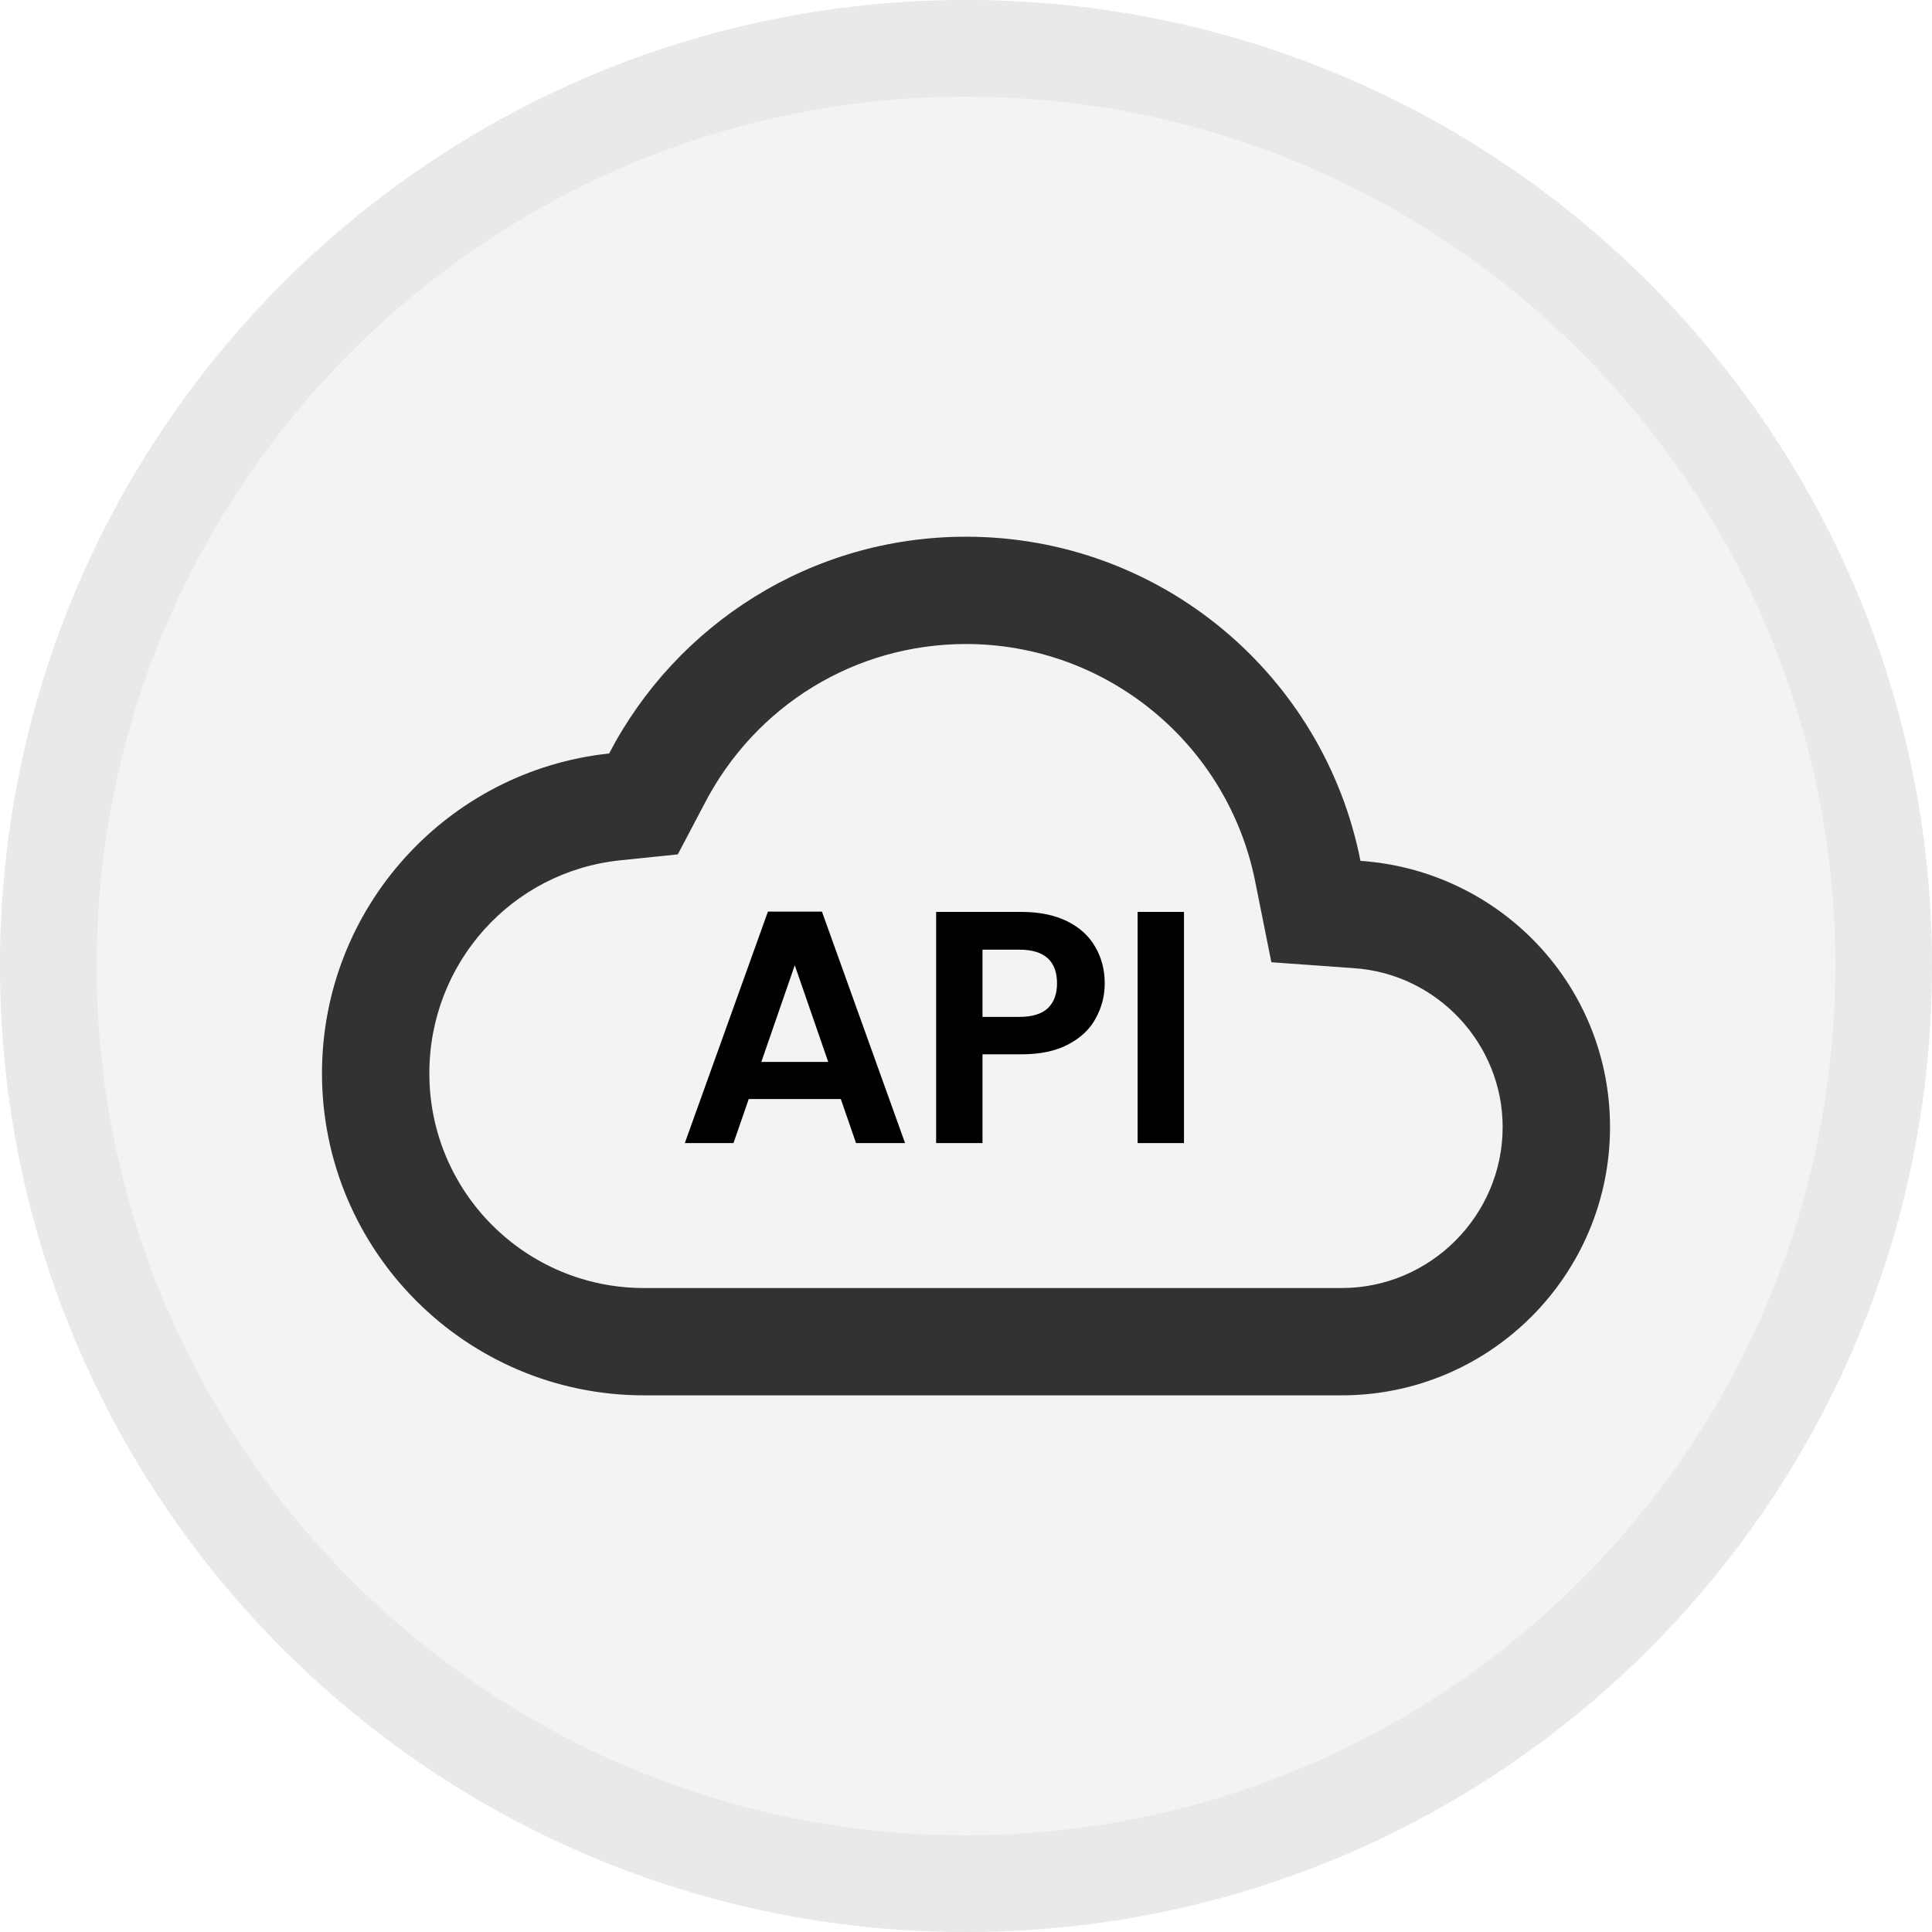 <svg width="35" height="35" viewBox="0 0 35 35" fill="none" xmlns="http://www.w3.org/2000/svg">
<rect x="0" y="0" width="35" height="35" fill="#808080" stroke="none"/>
<g clip-path="url(#clip0_6427_15231)">
<rect width="35" height="35" fill="white"/>
<g opacity="0.05">
<path d="M17.5 1.75C26.186 1.75 33.25 8.814 33.25 17.5C33.25 26.186 26.186 33.25 17.5 33.25C8.814 33.25 1.75 26.186 1.75 17.5C1.75 8.814 8.814 1.75 17.5 1.75ZM17.5 0C7.834 0 0 7.834 0 17.5C0 27.166 7.834 35 17.5 35C27.166 35 35 27.166 35 17.5C35 7.834 27.166 0 17.5 0Z" fill="#0B0D14"/>
</g>
<path opacity="0.05" d="M17.5 35C27.165 35 35 27.165 35 17.5C35 7.835 27.165 0 17.5 0C7.835 0 0 7.835 0 17.5C0 27.165 7.835 35 17.5 35Z" fill="#0B0D14"/>
<g clip-path="url(#clip1_6427_15231)">
<path d="M17.5 11.667C20.047 11.667 22.244 13.475 22.74 15.974L23.032 17.432L24.52 17.539C26.036 17.637 27.222 18.91 27.222 20.417C27.222 22.021 25.91 23.334 24.306 23.334H11.667C9.518 23.334 7.778 21.593 7.778 19.445C7.778 17.452 9.265 15.789 11.239 15.585L12.279 15.478L12.765 14.555C13.689 12.775 15.497 11.667 17.5 11.667ZM17.5 9.723C14.69 9.723 12.25 11.317 11.035 13.65C8.108 13.961 5.833 16.441 5.833 19.445C5.833 22.663 8.449 25.278 11.667 25.278H24.306C26.989 25.278 29.167 23.1 29.167 20.417C29.167 17.85 27.174 15.77 24.646 15.595C23.985 12.241 21.039 9.723 17.5 9.723Z" fill="#323232"/>
</g>
<path d="M15.232 19.91H13.564L13.288 20.708H12.406L13.912 16.514H14.89L16.396 20.708H15.508L15.232 19.91ZM15.004 19.238L14.398 17.486L13.792 19.238H15.004ZM20.013 17.816C20.013 18.04 19.959 18.25 19.851 18.446C19.747 18.642 19.581 18.8 19.353 18.92C19.129 19.04 18.845 19.1 18.501 19.1H17.799V20.708H16.959V16.52H18.501C18.825 16.52 19.101 16.576 19.329 16.688C19.557 16.8 19.727 16.954 19.839 17.15C19.955 17.346 20.013 17.568 20.013 17.816ZM18.465 18.422C18.697 18.422 18.869 18.37 18.981 18.266C19.093 18.158 19.149 18.008 19.149 17.816C19.149 17.408 18.921 17.204 18.465 17.204H17.799V18.422H18.465ZM21.449 16.52V20.708H20.609V16.52H21.449Z" fill="black"/>
</g>
<defs>
<clipPath id="clip0_6427_15231">
<rect width="35" height="35" fill="white"/>
</clipPath>
<clipPath id="clip1_6427_15231">
<rect width="23.333" height="23.333" fill="white" transform="translate(5.833 5.834)"/>
</clipPath>
</defs>
</svg>
